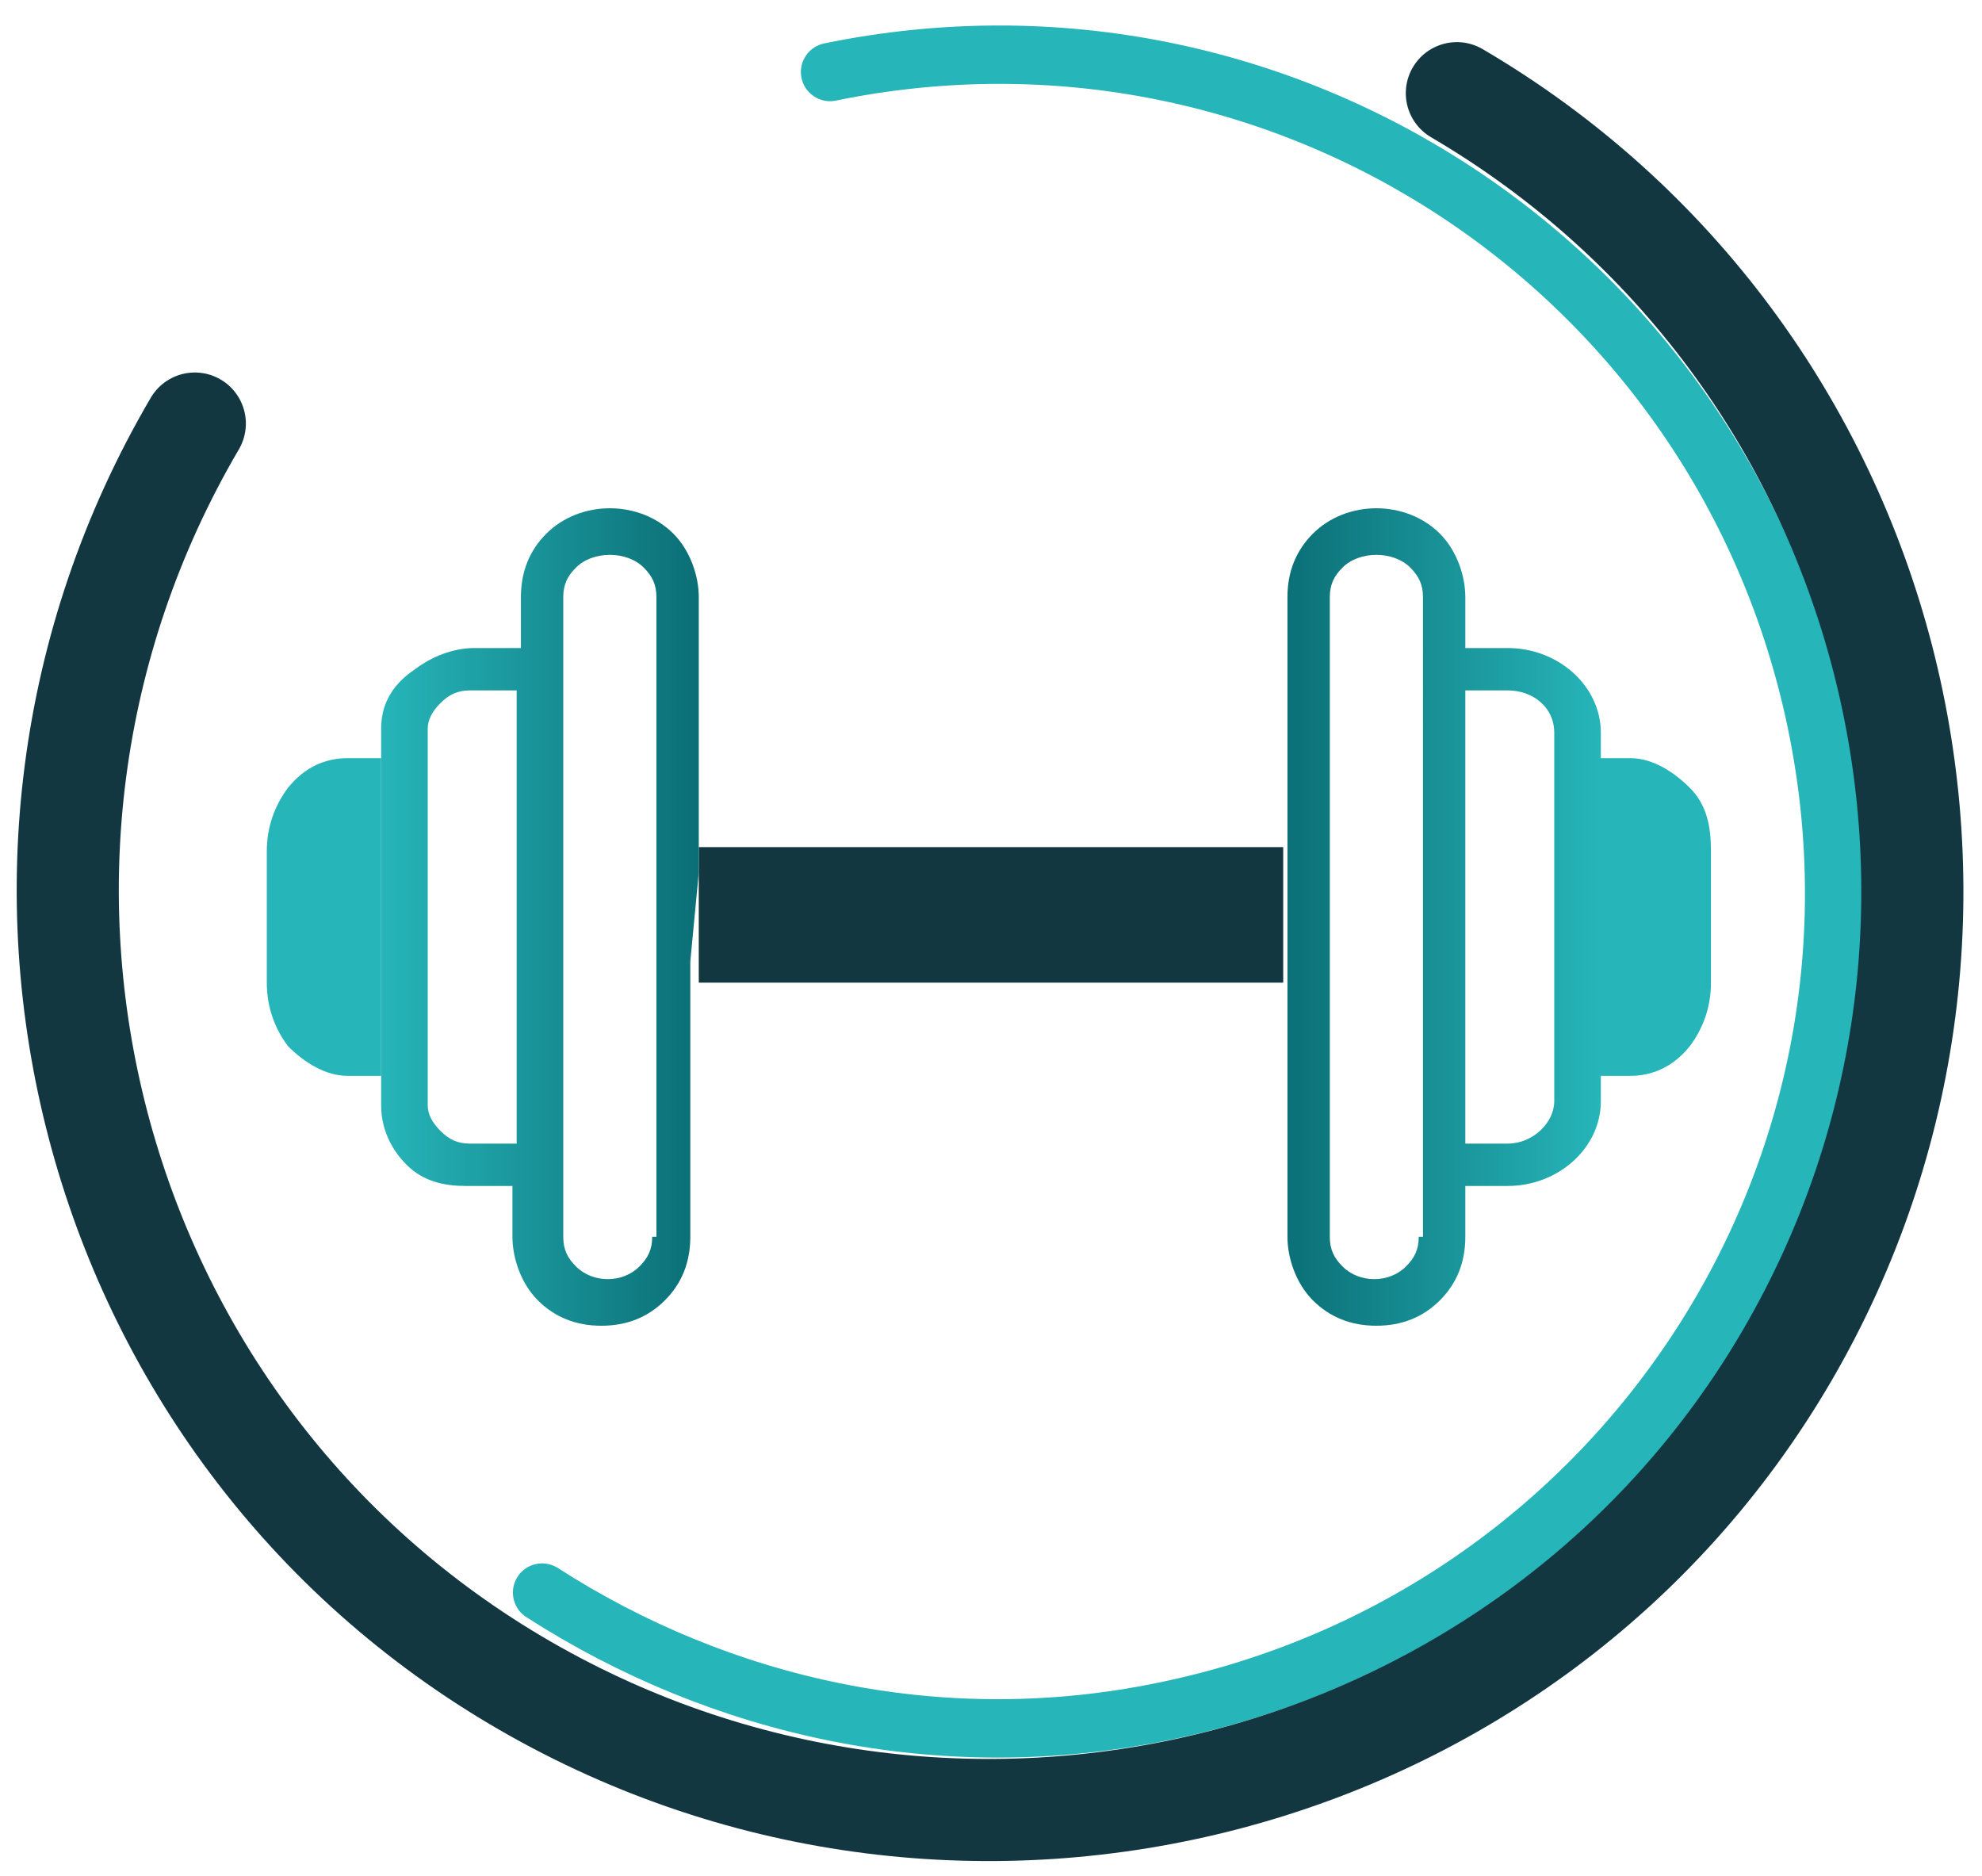 <?xml version="1.0" encoding="utf-8"?>
<!-- Generator: Adobe Illustrator 24.1.2, SVG Export Plug-In . SVG Version: 6.00 Build 0)  -->
<svg version="1.1" id="Calque_1" xmlns="http://www.w3.org/2000/svg" xmlns:xlink="http://www.w3.org/1999/xlink" x="0px" y="0px"
	 viewBox="0 0 46.8 44.3" style="enable-background:new 0 0 46.8 44.3;" xml:space="preserve">
<style type="text/css">
	.st0{fill:none;stroke:#26B5B9;stroke-width:1.378;stroke-linecap:round;stroke-miterlimit:10;}
	.st1{fill:none;stroke:#133741;stroke-width:2.411;stroke-linecap:round;stroke-miterlimit:10;}
	.st2{fill:none;}
	.st3{fill:#133741;}
	.st4{fill:#26B5B9;}
	.st5{fill:url(#SVGID_1_);}
	.st6{fill:url(#SVGID_2_);}
</style>
<g>
	<path class="st0" d="M19.6,1.7c10.7-2.2,21.1,4.7,23.3,15.4c2.2,10.7-4.7,21.1-15.4,23.3c-5.3,1.1-10.5-0.1-14.7-2.8"/>
	<path class="st1" d="M34.4,2.2C44.8,8.3,48.2,21.7,42.2,32s-19.4,13.8-29.8,7.8S-1.5,20.4,4.6,10"/>
	<g>
		<path class="st2" d="M14.3,13.1c-0.3,0-0.6,0.1-0.8,0.3c-0.2,0.2-0.3,0.4-0.3,0.7v15.1c0,0.3,0.1,0.5,0.3,0.7
			c0.4,0.4,1.1,0.4,1.5,0c0.2-0.2,0.3-0.4,0.3-0.7V14.1c0-0.3-0.1-0.5-0.3-0.7C14.9,13.2,14.6,13.1,14.3,13.1z"/>
		<path class="st2" d="M10.3,16.6c-0.2,0.2-0.3,0.4-0.3,0.6v8.9c0,0.2,0.1,0.4,0.3,0.6c0.2,0.2,0.4,0.3,0.7,0.3h1.1V16.3h-1.1
			C10.8,16.3,10.5,16.4,10.3,16.6z"/>
		<rect x="16.5" y="20.6" class="st2" width="0" height="2.1"/>
		<path class="st2" d="M35.6,16.3h-1V27h1c0.6,0,1.1-0.4,1.1-1v-8.7C36.7,16.7,36.2,16.3,35.6,16.3z"/>
		<path class="st2" d="M32.4,13.1c-0.3,0-0.6,0.1-0.8,0.3c-0.2,0.2-0.3,0.4-0.3,0.7v15.1c0,0.3,0.1,0.5,0.3,0.7
			c0.4,0.4,1.1,0.4,1.5,0c0.2-0.2,0.3-0.4,0.3-0.7V14.1c0-0.3-0.1-0.5-0.3-0.7C33,13.2,32.7,13.1,32.4,13.1z"/>
		<polygon class="st3" points="16.5,20 16.5,20.6 16.5,22.7 16.5,23.2 30.3,23.2 30.3,22.7 30.3,20.6 30.3,20 		"/>
		<path class="st2" d="M32.4,13.1c-0.3,0-0.6,0.1-0.8,0.3c-0.2,0.2-0.3,0.4-0.3,0.7v15.1c0,0.3,0.1,0.5,0.3,0.7
			c0.4,0.4,1.1,0.4,1.5,0c0.2-0.2,0.3-0.4,0.3-0.7V14.1c0-0.3-0.1-0.5-0.3-0.7C33,13.2,32.7,13.1,32.4,13.1z"/>
		<path class="st2" d="M35.6,16.3h-1V27h1c0.6,0,1.1-0.4,1.1-1v-8.7C36.7,16.7,36.2,16.3,35.6,16.3z"/>
		<path class="st4" d="M39.9,18.6c-0.4-0.4-0.9-0.7-1.4-0.7h-0.8V19v5.3v1.1h0.8c0.5,0,1-0.2,1.4-0.7c0.3-0.4,0.5-0.9,0.5-1.5v-3.1
			C40.4,19.5,40.3,19,39.9,18.6z"/>
		<linearGradient id="SVGID_1_" gradientUnits="userSpaceOnUse" x1="30.318" y1="21.649" x2="37.778" y2="21.649">
			<stop  offset="0" style="stop-color:#0B6F76"/>
			<stop  offset="1" style="stop-color:#26B5B9"/>
		</linearGradient>
		<path class="st5" d="M37.8,19v-1.1v-0.1v-0.5c0-1.1-1-2-2.2-2h-1v-1.2c0-0.5-0.2-1.1-0.6-1.5c-0.8-0.8-2.2-0.8-3,0
			c-0.4,0.4-0.6,0.9-0.6,1.5v5.4v1.1v2.1v1.1v4.8v0.6c0,0.5,0.2,1.1,0.6,1.5c0.4,0.4,0.9,0.6,1.5,0.6c0.6,0,1.1-0.2,1.5-0.6
			c0.4-0.4,0.6-0.9,0.6-1.5V28h1c1.2,0,2.2-0.9,2.2-2v-0.6v-1.1V19z M33.5,29.2c0,0.3-0.1,0.5-0.3,0.7c-0.4,0.4-1.1,0.4-1.5,0
			c-0.2-0.2-0.3-0.4-0.3-0.7V14.1c0-0.3,0.1-0.5,0.3-0.7c0.2-0.2,0.5-0.3,0.8-0.3c0.3,0,0.6,0.1,0.8,0.3c0.2,0.2,0.3,0.4,0.3,0.7
			V29.2z M36.7,26c0,0.5-0.5,1-1.1,1h-1V16.3h1c0.6,0,1.1,0.4,1.1,1V26z"/>
		<path class="st2" d="M14.3,13.1c-0.3,0-0.6,0.1-0.8,0.3c-0.2,0.2-0.3,0.4-0.3,0.7v15.1c0,0.3,0.1,0.5,0.3,0.7
			c0.4,0.4,1.1,0.4,1.5,0c0.2-0.2,0.3-0.4,0.3-0.7V14.1c0-0.3-0.1-0.5-0.3-0.7C14.9,13.2,14.6,13.1,14.3,13.1z"/>
		<path class="st2" d="M10.3,16.6c-0.2,0.2-0.3,0.4-0.3,0.6v8.9c0,0.2,0.1,0.4,0.3,0.6c0.2,0.2,0.4,0.3,0.7,0.3h1.1V16.3h-1.1
			C10.8,16.3,10.5,16.4,10.3,16.6z"/>
		<path class="st4" d="M8.2,17.9c-0.5,0-1,0.2-1.4,0.7c-0.3,0.4-0.5,0.9-0.5,1.5v3.1c0,0.6,0.2,1.1,0.5,1.5c0.4,0.4,0.9,0.7,1.4,0.7
			H9v-1.1V19v-1.1H8.2z"/>
		<linearGradient id="SVGID_2_" gradientUnits="userSpaceOnUse" x1="9.005" y1="21.649" x2="16.469" y2="21.649">
			<stop  offset="0" style="stop-color:#26B5B9"/>
			<stop  offset="1" style="stop-color:#0B6F76"/>
		</linearGradient>
		<path class="st6" d="M16.5,20.6v-1.1h0v-5.4c0-0.5-0.2-1.1-0.6-1.5c-0.8-0.8-2.2-0.8-3,0c-0.4,0.4-0.6,0.9-0.6,1.5v1.2h-1.1
			c-0.5,0-1,0.2-1.4,0.5C9.2,16.2,9,16.7,9,17.2v0.6v0.1V19v5.3v1.1v0.7c0,0.5,0.2,1,0.6,1.4c0.4,0.4,0.9,0.5,1.4,0.5h1.1v1.2
			c0,0.5,0.2,1.1,0.6,1.5c0.4,0.4,0.9,0.6,1.5,0.6c0.6,0,1.1-0.2,1.5-0.6c0.4-0.4,0.6-0.9,0.6-1.5v-5.4h0v-1.1h0L16.5,20.6
			L16.5,20.6z M12.2,27h-1.1c-0.3,0-0.5-0.1-0.7-0.3c-0.2-0.2-0.3-0.4-0.3-0.6v-8.9c0-0.2,0.1-0.4,0.3-0.6c0.2-0.2,0.4-0.3,0.7-0.3
			h1.1V27z M15.4,29.2c0,0.3-0.1,0.5-0.3,0.7c-0.4,0.4-1.1,0.4-1.5,0c-0.2-0.2-0.3-0.4-0.3-0.7V14.1c0-0.3,0.1-0.5,0.3-0.7
			c0.2-0.2,0.5-0.3,0.8-0.3c0.3,0,0.6,0.1,0.8,0.3c0.2,0.2,0.3,0.4,0.3,0.7V29.2z"/>
	</g>
</g>
</svg>
